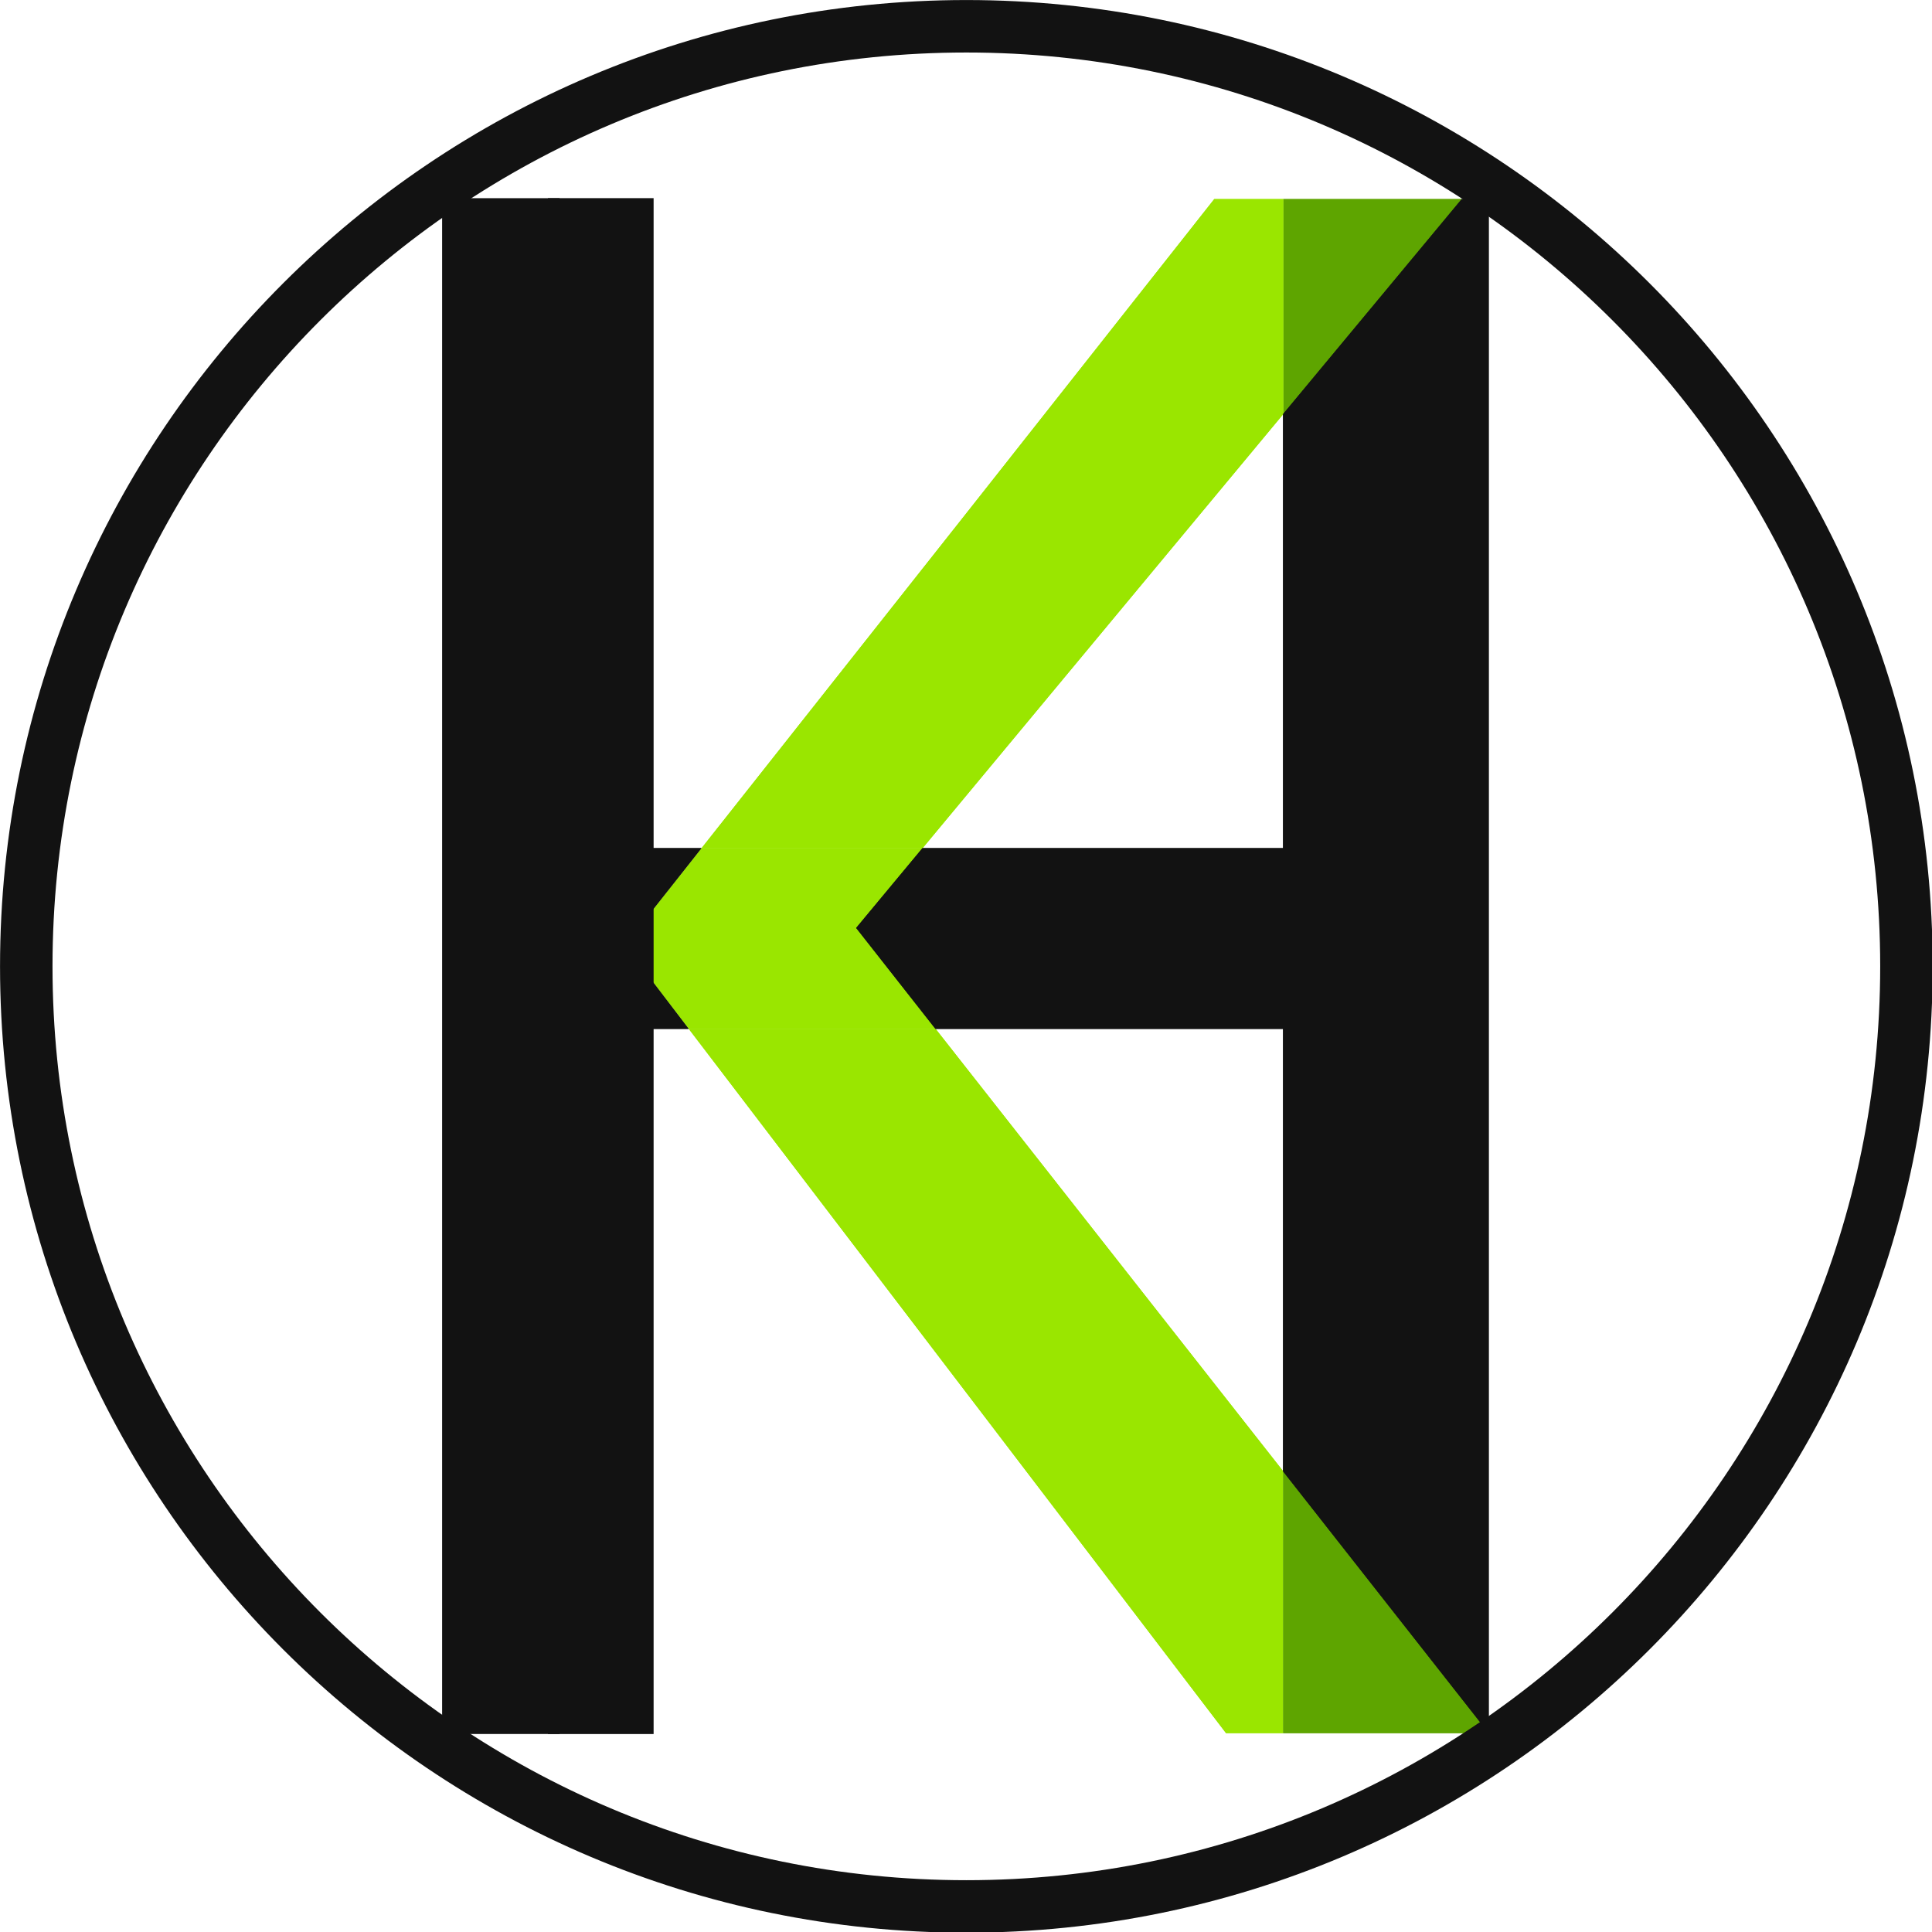 <?xml version="1.0" encoding="UTF-8" standalone="no"?>
<!DOCTYPE svg PUBLIC "-//W3C//DTD SVG 1.1//EN" "http://www.w3.org/Graphics/SVG/1.1/DTD/svg11.dtd">
<svg width="100%" height="100%" viewBox="0 0 1080 1080" version="1.1" xmlns="http://www.w3.org/2000/svg" xmlns:xlink="http://www.w3.org/1999/xlink" xml:space="preserve" xmlns:serif="http://www.serif.com/" style="fill-rule:evenodd;clip-rule:evenodd;stroke-miterlimit:2;">
    <g id="Logo">
        <g id="Letters" transform="matrix(0.794,0,0,0.794,-25.246,111.226)">
            <g>
                <g transform="matrix(2.952,0,0,2.952,-324.432,-1151.21)">
                    <path d="M426.721,755.866L413.074,755.866L284.943,587.906L343.811,587.906L426.721,693.429L426.721,755.866Z" style="fill:rgb(154,230,0);"/>
                    <path d="M426.721,755.866L413.074,755.866L284.943,587.906L343.811,587.906L426.721,693.429L426.721,755.866ZM426.295,755.439L426.295,693.577L343.603,588.333L285.805,588.333L413.285,755.439L426.295,755.439Z" style="fill:rgb(154,230,0);"/>
                </g>
                <g transform="matrix(2.952,0,0,2.952,-324.432,-1151.21)">
                    <path d="M276.326,559.564L288,544.797L340.712,544.797L324.895,563.832L343.811,587.906L284.943,587.906L276.326,576.611L276.326,559.564Z" style="fill:rgb(154,230,0);"/>
                    <path d="M276.326,559.564L288,544.797L340.712,544.797L324.895,563.832L343.811,587.906L284.943,587.906L276.326,576.611L276.326,559.564ZM277.274,559.893L277.274,576.29L285.412,586.958L341.86,586.958L323.676,563.816L338.692,545.745L288.459,545.745L277.274,559.893Z" style="fill:rgb(154,230,0);"/>
                </g>
                <g transform="matrix(2.952,0,0,2.952,-324.432,-1151.21)">
                    <path d="M475.779,755.866L426.721,755.866L426.721,693.429L475.779,755.866Z" style="fill:rgb(94,165,0);"/>
                    <path d="M475.779,755.866L426.721,755.866L426.721,693.429L475.779,755.866ZM474.901,755.439L427.148,694.663L427.148,755.439L474.901,755.439Z" style="fill:rgb(94,165,0);"/>
                </g>
                <g transform="matrix(2.952,0,0,2.952,-324.432,-1151.21)">
                    <path d="M426.721,389.995L469.34,389.995L426.721,441.286L426.721,389.995Z" style="fill:rgb(94,165,0);"/>
                    <path d="M426.721,389.995L469.34,389.995L426.721,441.286L426.721,389.995ZM427.148,390.421L427.148,440.105L468.431,390.421L427.148,390.421Z" style="fill:rgb(94,165,0);"/>
                </g>
                <g transform="matrix(2.952,0,0,2.952,-324.432,-1151.21)">
                    <path d="M288,544.797L351.336,464.683L410.274,389.995L426.721,389.995L426.721,441.286L340.712,544.797L288,544.797Z" style="fill:rgb(154,230,0);"/>
                    <path d="M288,544.797L351.336,464.683L410.274,389.995L426.721,389.995L426.721,441.286L340.712,544.797L288,544.797ZM288.881,544.37L340.512,544.37L426.295,441.131L426.295,390.421L410.481,390.421L351.671,464.947L288.881,544.37Z" style="fill:rgb(154,230,0);"/>
                </g>
                <g transform="matrix(2.952,0,0,2.952,-324.432,-1151.21)">
                    <rect x="251.571" y="389.995" width="24.77" height="365.871" style="fill:rgb(18,18,18);stroke:rgb(18,18,18);stroke-width:0.43px;"/>
                </g>
            </g>
            <g>
                <g transform="matrix(2.906,0,0,2.952,-277.486,-1151.21)">
                    <path d="M460.561,389.995L467.101,389.995L467.101,755.866L417.273,693.429L417.273,587.906L333.059,587.906L313.847,563.832L329.912,544.797L417.273,544.797L417.273,441.286L460.561,389.995Z" style="fill:rgb(18,18,18);"/>
                    <path d="M460.561,389.995L467.101,389.995L467.101,755.866L417.273,693.429L417.273,587.906L333.059,587.906L313.847,563.832L329.912,544.797L417.273,544.797L417.273,441.286L460.561,389.995ZM460.764,390.421L417.706,441.44L417.706,545.224L330.115,545.224L314.404,563.84L333.27,587.48L417.706,587.48L417.706,693.282L466.667,754.632L466.667,390.421L460.764,390.421Z" style="fill:rgb(18,18,18);"/>
                </g>
                <g transform="matrix(2.906,0,0,2.952,-277.486,-1151.21)">
                    <path d="M273.266,587.906L264.514,587.906L264.514,576.611L273.266,587.906Z" style="fill:rgb(18,18,18);"/>
                    <path d="M273.266,587.906L264.514,587.906L264.514,576.611L273.266,587.906ZM264.947,577.873L264.947,587.48L272.391,587.48L264.947,577.873Z" style="fill:rgb(18,18,18);"/>
                </g>
                <g transform="matrix(2.906,0,0,2.952,-277.486,-1151.21)">
                    <path d="M264.514,544.797L276.371,544.797L264.514,559.564L264.514,544.797Z" style="fill:rgb(18,18,18);"/>
                    <path d="M264.514,544.797L276.371,544.797L264.514,559.564L264.514,544.797ZM264.947,545.224L264.947,558.336L275.476,545.224L264.947,545.224Z" style="fill:rgb(18,18,18);"/>
                </g>
                <g transform="matrix(3.177,0,0,2.952,-335.401,-1151.21)">
                    <rect x="213.762" y="389.995" width="25.608" height="365.871" style="fill:rgb(18,18,18);stroke:rgb(18,18,18);stroke-width:0.41px;stroke-linecap:square;"/>
                </g>
            </g>
        </g>
        <g id="Background" transform="matrix(1.056,0,0,1.056,-60.101,-60.101)">
            <path d="M568.466,56.933C850.789,56.933 1080,286.143 1080,568.466C1080,850.789 850.789,1080 568.466,1080C286.143,1080 56.933,850.789 56.933,568.466C56.933,286.143 286.143,56.933 568.466,56.933ZM568.466,84.71C301.474,84.71 84.71,301.474 84.71,568.466C84.71,835.459 301.474,1052.22 568.466,1052.22C835.459,1052.22 1052.22,835.459 1052.22,568.466C1052.22,301.474 835.459,84.71 568.466,84.71Z" style="fill:rgb(18,18,18);"/>
        </g>
    </g>
</svg>
